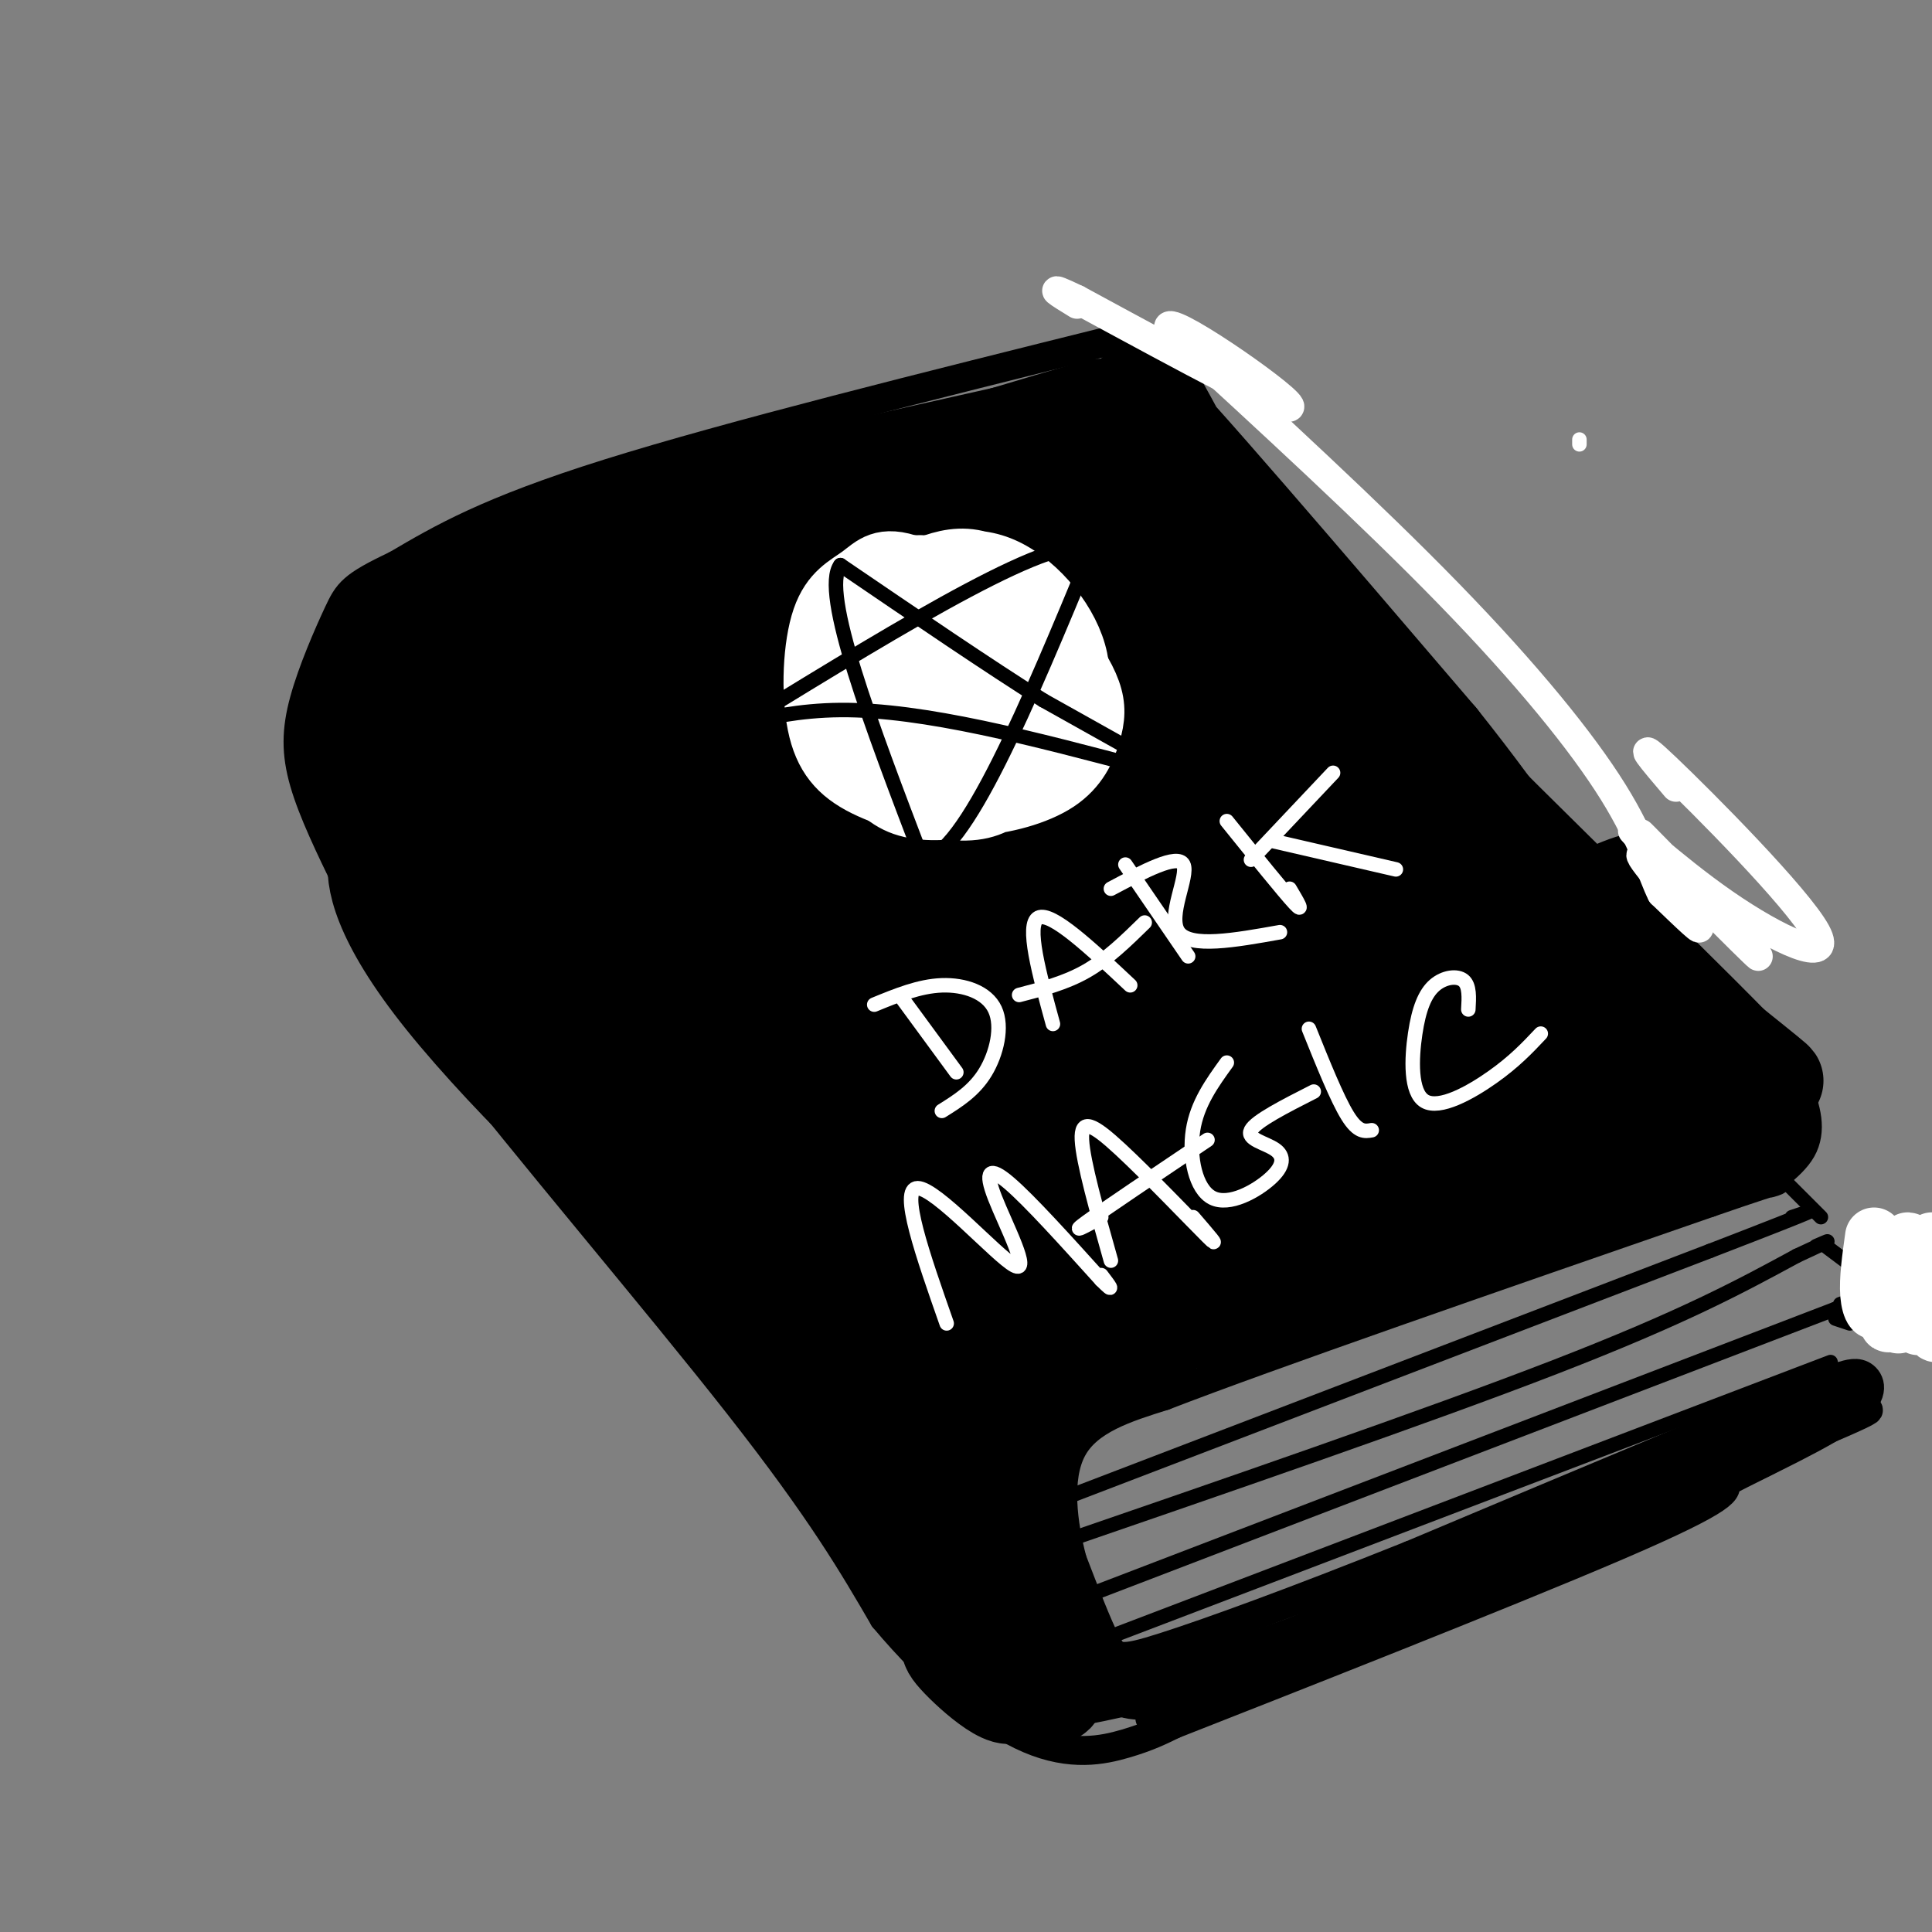 <svg viewBox='0 0 400 400' version='1.1' xmlns='http://www.w3.org/2000/svg' xmlns:xlink='http://www.w3.org/1999/xlink'><rect x="0" y="0" width="400" height="400" fill="#808080" stroke="none"/><g fill='none' stroke='rgb(0,0,0)' stroke-width='6' stroke-linecap='round' stroke-linejoin='round'><path d='M232,70c-40.500,10.083 -81.000,20.167 -106,28c-25.000,7.833 -34.500,13.417 -44,19'/><path d='M82,117c-9.129,4.317 -9.952,5.611 -12,10c-2.048,4.389 -5.321,11.874 -7,18c-1.679,6.126 -1.766,10.893 0,17c1.766,6.107 5.383,13.553 9,21'/><path d='M72,183c2.929,7.060 5.750,14.208 21,34c15.250,19.792 42.929,52.226 60,74c17.071,21.774 23.536,32.887 30,44'/><path d='M183,335c10.357,12.357 21.250,21.250 30,25c8.750,3.750 15.357,2.357 20,1c4.643,-1.357 7.321,-2.679 10,-4'/><path d='M243,357c21.022,-8.267 68.578,-26.933 92,-37c23.422,-10.067 22.711,-11.533 22,-13'/><path d='M357,307c9.048,-4.702 20.667,-9.958 26,-14c5.333,-4.042 4.381,-6.869 3,-8c-1.381,-1.131 -3.190,-0.565 -5,0'/><path d='M381,285c-15.667,6.167 -52.333,21.583 -89,37'/><path d='M292,322c-24.679,9.881 -41.875,16.083 -51,19c-9.125,2.917 -10.179,2.548 -12,-1c-1.821,-3.548 -4.411,-10.274 -7,-17'/><path d='M222,323c-1.933,-7.267 -3.267,-16.933 0,-23c3.267,-6.067 11.133,-8.533 19,-11'/><path d='M241,289c22.000,-8.500 67.500,-24.250 113,-40'/><path d='M354,249c19.785,-6.836 12.746,-3.925 12,-4c-0.746,-0.075 4.799,-3.136 7,-7c2.201,-3.864 1.057,-8.533 -1,-13c-2.057,-4.467 -5.029,-8.734 -8,-13'/><path d='M364,212c-17.179,-17.560 -56.125,-54.958 -75,-75c-18.875,-20.042 -17.679,-22.726 -22,-28c-4.321,-5.274 -14.161,-13.137 -24,-21'/><path d='M243,88c-5.500,-5.000 -7.250,-7.000 -9,-9'/></g>
<g fill='none' stroke='rgb(0,0,0)' stroke-width='20' stroke-linecap='round' stroke-linejoin='round'><path d='M207,109c2.398,-3.793 4.797,-7.585 -13,-2c-17.797,5.585 -55.788,20.549 -46,16c9.788,-4.549 67.356,-28.611 69,-31c1.644,-2.389 -52.634,16.895 -56,18c-3.366,1.105 44.181,-15.970 57,-21c12.819,-5.030 -9.091,1.985 -31,9'/><path d='M187,98c-8.190,2.512 -13.167,4.292 -3,1c10.167,-3.292 35.476,-11.655 42,-14c6.524,-2.345 -5.738,1.327 -18,5'/><path d='M208,90c-18.044,4.111 -54.156,11.889 -77,18c-22.844,6.111 -32.422,10.556 -42,15'/><path d='M89,123c-8.466,3.389 -8.630,4.362 -10,8c-1.370,3.638 -3.946,9.941 -5,16c-1.054,6.059 -0.587,11.874 2,18c2.587,6.126 7.293,12.563 12,19'/><path d='M88,184c13.717,18.306 42.010,54.571 43,60c0.990,5.429 -25.322,-19.978 -39,-37c-13.678,-17.022 -14.721,-25.660 -14,-29c0.721,-3.340 3.206,-1.383 7,4c3.794,5.383 8.897,14.191 14,23'/><path d='M99,205c7.174,8.907 18.110,19.674 19,19c0.890,-0.674 -8.267,-12.788 -15,-28c-6.733,-15.212 -11.042,-33.522 -15,-46c-3.958,-12.478 -7.566,-19.125 0,-3c7.566,16.125 26.306,55.023 28,50c1.694,-5.023 -13.659,-53.968 -19,-66c-5.341,-12.032 -0.669,12.848 3,28c3.669,15.152 6.334,20.576 9,26'/><path d='M109,185c0.848,-14.113 -1.531,-62.395 -2,-65c-0.469,-2.605 0.971,40.467 3,56c2.029,15.533 4.645,3.525 8,-12c3.355,-15.525 7.449,-34.569 7,-37c-0.449,-2.431 -5.440,11.750 -9,28c-3.560,16.250 -5.689,34.567 -4,40c1.689,5.433 7.197,-2.019 12,-16c4.803,-13.981 8.902,-34.490 13,-55'/><path d='M137,124c0.848,-8.033 -3.533,-0.616 -8,18c-4.467,18.616 -9.022,48.432 -10,60c-0.978,11.568 1.619,4.889 6,-14c4.381,-18.889 10.544,-49.988 12,-63c1.456,-13.012 -1.796,-7.936 -6,7c-4.204,14.936 -9.361,39.733 -12,54c-2.639,14.267 -2.761,18.003 -3,23c-0.239,4.997 -0.594,11.256 0,13c0.594,1.744 2.139,-1.027 3,1c0.861,2.027 1.040,8.854 5,-12c3.960,-20.854 11.703,-69.387 14,-88c2.297,-18.613 -0.851,-7.307 -4,4'/><path d='M134,127c-3.131,11.515 -8.960,38.303 -12,55c-3.040,16.697 -3.292,23.305 -3,31c0.292,7.695 1.129,16.478 3,19c1.871,2.522 4.775,-1.216 10,-21c5.225,-19.784 12.771,-55.612 16,-75c3.229,-19.388 2.141,-22.334 -1,-13c-3.141,9.334 -8.335,30.950 -11,50c-2.665,19.050 -2.803,35.536 -2,44c0.803,8.464 2.545,8.908 4,14c1.455,5.092 2.622,14.832 7,-9c4.378,-23.832 11.965,-81.238 13,-91c1.035,-9.762 -4.483,28.119 -10,66'/><path d='M148,197c-1.525,18.017 -0.339,30.060 1,36c1.339,5.940 2.831,5.776 7,-19c4.169,-24.776 11.014,-74.165 12,-86c0.986,-11.835 -3.886,13.885 -5,41c-1.114,27.115 1.530,55.625 3,65c1.470,9.375 1.765,-0.384 2,2c0.235,2.384 0.409,16.911 2,-7c1.591,-23.911 4.597,-86.260 8,-94c3.403,-7.740 7.201,39.130 11,86'/><path d='M189,221c-0.142,-8.231 -5.997,-71.807 -6,-84c-0.003,-12.193 5.847,26.998 12,55c6.153,28.002 12.608,44.815 9,23c-3.608,-21.815 -17.279,-82.258 -14,-86c3.279,-3.742 23.508,49.217 28,63c4.492,13.783 -6.754,-11.608 -18,-37'/><path d='M200,155c-8.987,-19.452 -22.455,-49.580 -15,-41c7.455,8.580 35.833,55.870 45,73c9.167,17.130 -0.876,4.101 -10,-17c-9.124,-21.101 -17.328,-50.273 -19,-61c-1.672,-10.727 3.189,-3.007 11,9c7.811,12.007 18.571,28.303 29,40c10.429,11.697 20.527,18.795 22,19c1.473,0.205 -5.680,-6.483 -15,-23c-9.320,-16.517 -20.806,-42.862 -25,-53c-4.194,-10.138 -1.097,-4.069 2,2'/><path d='M225,103c12.961,18.343 44.363,63.201 45,58c0.637,-5.201 -29.492,-60.460 -33,-69c-3.508,-8.540 19.606,29.639 31,49c11.394,19.361 11.068,19.905 1,3c-10.068,-16.905 -29.876,-51.259 -33,-58c-3.124,-6.741 10.438,14.129 24,35'/><path d='M260,121c5.822,9.178 8.376,14.622 2,3c-6.376,-11.622 -21.681,-40.310 -24,-44c-2.319,-3.690 8.347,17.619 15,29c6.653,11.381 9.291,12.833 2,2c-7.291,-10.833 -24.512,-33.952 -19,-29c5.512,4.952 33.756,37.976 62,71'/><path d='M298,153c15.685,19.616 23.896,33.155 20,29c-3.896,-4.155 -19.899,-26.005 -35,-42c-15.101,-15.995 -29.300,-26.135 -30,-27c-0.700,-0.865 12.100,7.544 20,16c7.900,8.456 10.901,16.957 26,33c15.099,16.043 42.296,39.627 53,49c10.704,9.373 4.915,4.535 2,3c-2.915,-1.535 -2.958,0.232 -3,2'/><path d='M351,216c-10.142,-8.293 -33.997,-30.027 -31,-29c2.997,1.027 32.845,24.815 43,33c10.155,8.185 0.616,0.767 -3,-1c-3.616,-1.767 -1.308,2.116 1,6'/><path d='M361,225c-3.753,4.207 -13.635,11.726 -13,13c0.635,1.274 11.786,-3.695 6,-2c-5.786,1.695 -28.510,10.056 -33,12c-4.490,1.944 9.255,-2.528 23,-7'/><path d='M344,241c12.670,-4.816 32.845,-13.355 14,-7c-18.845,6.355 -76.710,27.603 -81,27c-4.290,-0.603 44.994,-23.059 67,-34c22.006,-10.941 16.732,-10.369 -14,2c-30.732,12.369 -86.924,36.534 -94,38c-7.076,1.466 34.962,-19.767 77,-41'/><path d='M313,226c16.251,-8.227 18.377,-8.295 24,-12c5.623,-3.705 14.742,-11.047 -15,2c-29.742,13.047 -98.344,46.484 -99,43c-0.656,-3.484 66.634,-43.888 97,-63c30.366,-19.112 23.808,-16.930 -12,0c-35.808,16.930 -100.866,48.610 -99,44c1.866,-4.610 70.656,-45.510 93,-61c22.344,-15.490 -1.759,-5.568 -17,1c-15.241,6.568 -21.621,9.784 -28,13'/><path d='M257,193c-17.900,8.469 -48.650,23.142 -62,31c-13.350,7.858 -9.300,8.903 15,-6c24.300,-14.903 68.852,-45.752 83,-57c14.148,-11.248 -2.107,-2.894 -7,-2c-4.893,0.894 1.576,-5.673 -24,6c-25.576,11.673 -83.196,41.584 -80,37c3.196,-4.584 67.210,-43.665 89,-58c21.790,-14.335 1.356,-3.925 -6,-1c-7.356,2.925 -1.634,-1.636 -19,8c-17.366,9.636 -57.819,33.467 -67,38c-9.181,4.533 12.909,-10.234 35,-25'/><path d='M214,164c11.522,-8.662 22.827,-17.818 28,-23c5.173,-5.182 4.215,-6.390 0,-6c-4.215,0.390 -11.687,2.378 -20,6c-8.313,3.622 -17.466,8.880 -27,16c-9.534,7.120 -19.449,16.104 -24,25c-4.551,8.896 -3.737,17.705 -3,22c0.737,4.295 1.398,4.075 3,6c1.602,1.925 4.145,5.994 12,6c7.855,0.006 21.022,-4.050 28,-7c6.978,-2.950 7.766,-4.793 10,-9c2.234,-4.207 5.912,-10.780 6,-14c0.088,-3.220 -3.416,-3.089 -7,-3c-3.584,0.089 -7.247,0.135 -12,2c-4.753,1.865 -10.594,5.547 -16,11c-5.406,5.453 -10.375,12.675 -14,20c-3.625,7.325 -5.904,14.754 -7,21c-1.096,6.246 -1.007,11.310 0,15c1.007,3.690 2.933,6.005 6,8c3.067,1.995 7.276,3.669 14,0c6.724,-3.669 15.964,-12.680 21,-18c5.036,-5.320 5.867,-6.949 6,-11c0.133,-4.051 -0.434,-10.526 -1,-17'/><path d='M217,214c-1.568,-3.775 -4.989,-4.712 -11,1c-6.011,5.712 -14.614,18.073 -20,29c-5.386,10.927 -7.557,20.419 -8,27c-0.443,6.581 0.841,10.251 3,12c2.159,1.749 5.192,1.576 8,1c2.808,-0.576 5.392,-1.555 11,-7c5.608,-5.445 14.239,-15.355 22,-27c7.761,-11.645 14.653,-25.026 8,-20c-6.653,5.026 -26.849,28.457 -34,39c-7.151,10.543 -1.257,8.197 -2,10c-0.743,1.803 -8.123,7.755 10,-2c18.123,-9.755 61.749,-35.216 70,-39c8.251,-3.784 -18.875,14.108 -46,32'/><path d='M228,270c-13.878,8.382 -25.572,13.338 -7,4c18.572,-9.338 67.412,-32.969 65,-30c-2.412,2.969 -56.074,32.539 -60,35c-3.926,2.461 41.886,-22.186 51,-26c9.114,-3.814 -18.469,13.204 -33,21c-14.531,7.796 -16.009,6.370 -13,4c3.009,-2.370 10.504,-5.685 18,-9'/><path d='M249,269c13.538,-6.494 38.382,-18.229 28,-14c-10.382,4.229 -55.989,24.422 -74,33c-18.011,8.578 -8.426,5.540 -5,13c3.426,7.460 0.693,25.417 0,28c-0.693,2.583 0.653,-10.209 2,-23'/><path d='M200,306c-0.782,-9.350 -3.737,-21.226 -2,-12c1.737,9.226 8.167,39.552 9,38c0.833,-1.552 -3.931,-34.983 -5,-36c-1.069,-1.017 1.558,30.380 3,35c1.442,4.620 1.698,-17.537 3,-29c1.302,-11.463 3.651,-12.231 6,-13'/><path d='M214,289c-2.857,3.237 -12.999,17.828 -11,17c1.999,-0.828 16.140,-17.075 19,-22c2.860,-4.925 -5.561,1.472 -10,7c-4.439,5.528 -4.895,10.186 -5,15c-0.105,4.814 0.141,9.783 1,10c0.859,0.217 2.332,-4.317 2,-8c-0.332,-3.683 -2.471,-6.513 -4,-9c-1.529,-2.487 -2.450,-4.631 -4,-6c-1.550,-1.369 -3.729,-1.963 -4,2c-0.271,3.963 1.364,12.481 3,21'/><path d='M201,316c1.890,6.230 5.117,11.305 4,11c-1.117,-0.305 -6.576,-5.989 -15,-21c-8.424,-15.011 -19.813,-39.348 -28,-55c-8.187,-15.652 -13.171,-22.618 -5,-5c8.171,17.618 29.497,59.819 37,77c7.503,17.181 1.185,9.341 -11,-11c-12.185,-20.341 -30.235,-53.184 -41,-70c-10.765,-16.816 -14.244,-17.604 -11,-10c3.244,7.604 13.213,23.601 25,39c11.787,15.399 25.394,30.199 39,45'/><path d='M195,316c4.623,7.511 -3.320,3.789 -13,-8c-9.680,-11.789 -21.095,-31.645 -32,-46c-10.905,-14.355 -21.298,-23.210 -19,-17c2.298,6.210 17.287,27.484 31,43c13.713,15.516 26.150,25.272 31,32c4.850,6.728 2.113,10.427 -14,-8c-16.113,-18.427 -45.604,-58.979 -45,-59c0.604,-0.021 31.302,40.490 62,81'/><path d='M196,334c11.171,14.814 8.098,11.348 5,9c-3.098,-2.348 -6.222,-3.578 -3,0c3.222,3.578 12.791,11.963 12,6c-0.791,-5.963 -11.940,-26.275 -13,-29c-1.060,-2.725 7.970,12.138 17,27'/><path d='M214,347c0.265,-3.147 -7.574,-24.516 -8,-26c-0.426,-1.484 6.560,16.917 10,25c3.440,8.083 3.334,5.847 0,-4c-3.334,-9.847 -9.898,-27.305 -9,-26c0.898,1.305 9.256,21.373 11,25c1.744,3.627 -3.128,-9.186 -8,-22'/><path d='M210,319c0.333,0.667 5.167,13.333 10,26'/></g>
<g fill='none' stroke='rgb(0,0,0)' stroke-width='6' stroke-linecap='round' stroke-linejoin='round'><path d='M230,348c-0.026,2.279 -0.051,4.559 5,5c5.051,0.441 15.179,-0.956 13,-1c-2.179,-0.044 -16.667,1.267 -15,0c1.667,-1.267 19.487,-5.110 19,-5c-0.487,0.110 -19.282,4.174 -22,5c-2.718,0.826 10.641,-1.587 24,-4'/><path d='M254,348c8.482,-1.913 17.686,-4.695 9,-3c-8.686,1.695 -35.261,7.869 -39,9c-3.739,1.131 15.359,-2.779 30,-7c14.641,-4.221 24.827,-8.752 14,-6c-10.827,2.752 -42.665,12.786 -42,12c0.665,-0.786 33.832,-12.393 67,-24'/><path d='M293,329c12.580,-4.573 10.531,-4.006 4,-1c-6.531,3.006 -17.545,8.453 -30,12c-12.455,3.547 -26.351,5.196 -34,8c-7.649,2.804 -9.050,6.762 18,-2c27.050,-8.762 82.552,-30.244 76,-27c-6.552,3.244 -75.158,31.212 -87,36c-11.842,4.788 33.079,-13.606 78,-32'/><path d='M318,323c28.125,-11.694 59.438,-24.931 45,-20c-14.438,4.931 -74.629,28.028 -77,29c-2.371,0.972 53.076,-20.183 80,-31c26.924,-10.817 25.326,-11.297 9,-5c-16.326,6.297 -47.379,19.371 -48,19c-0.621,-0.371 29.189,-14.185 59,-28'/><path d='M386,287c0.215,0.201 -28.746,14.703 -41,21c-12.254,6.297 -7.799,4.388 8,-3c15.799,-7.388 42.943,-20.254 29,-15c-13.943,5.254 -68.971,28.627 -124,52'/><path d='M258,342c-24.499,8.930 -23.747,5.255 -28,5c-4.253,-0.255 -13.511,2.911 -9,3c4.511,0.089 22.791,-2.899 23,-2c0.209,0.899 -17.655,5.685 -23,6c-5.345,0.315 1.827,-3.843 9,-8'/><path d='M254,267c-5.168,0.852 -10.336,1.705 -9,3c1.336,1.295 9.176,3.034 22,0c12.824,-3.034 30.634,-10.841 26,-10c-4.634,0.841 -31.711,10.330 -44,15c-12.289,4.670 -9.790,4.519 5,-1c14.790,-5.519 41.872,-16.407 45,-17c3.128,-0.593 -17.696,9.110 -31,14c-13.304,4.890 -19.087,4.969 -19,4c0.087,-0.969 6.043,-2.984 12,-5'/><path d='M261,270c12.150,-4.215 36.525,-12.254 31,-9c-5.525,3.254 -40.949,17.799 -42,20c-1.051,2.201 32.271,-7.943 41,-12c8.729,-4.057 -7.136,-2.029 -23,0'/><path d='M268,269c-3.833,0.000 -1.917,0.000 0,0'/></g>
<g fill='none' stroke='rgb(255,255,255)' stroke-width='6' stroke-linecap='round' stroke-linejoin='round'><path d='M347,163c-4.729,-5.551 -9.458,-11.103 -2,-4c7.458,7.103 27.102,26.859 31,34c3.898,7.141 -7.950,1.665 -19,-6c-11.050,-7.665 -21.302,-17.518 -17,-13c4.302,4.518 23.158,23.409 24,24c0.842,0.591 -16.331,-17.117 -22,-23c-5.669,-5.883 0.165,0.058 6,6'/><path d='M348,181c3.922,4.139 10.727,11.485 7,8c-3.727,-3.485 -17.985,-17.801 -17,-17c0.985,0.801 17.212,16.720 18,18c0.788,1.280 -13.865,-12.078 -16,-13c-2.135,-0.922 8.247,10.594 11,14c2.753,3.406 -2.124,-1.297 -7,-6'/><path d='M344,185c-2.012,-3.893 -3.542,-10.625 -10,-21c-6.458,-10.375 -17.845,-24.393 -34,-41c-16.155,-16.607 -37.077,-35.804 -58,-55'/><path d='M242,68c-1.511,-4.022 23.711,13.422 25,16c1.289,2.578 -21.356,-9.711 -44,-22'/><path d='M223,62c-7.333,-3.500 -3.667,-1.250 0,1'/></g>
<g fill='none' stroke='rgb(0,0,0)' stroke-width='3' stroke-linecap='round' stroke-linejoin='round'><path d='M213,313c0.000,0.000 141.000,-54.000 141,-54'/><path d='M354,259c26.333,-10.167 21.667,-8.583 17,-7'/><path d='M212,322c41.667,-14.333 83.333,-28.667 110,-39c26.667,-10.333 38.333,-16.667 50,-23'/><path d='M372,260c9.000,-4.167 6.500,-3.083 4,-2'/><path d='M213,335c0.000,0.000 167.000,-64.000 167,-64'/><path d='M380,271c28.000,-10.833 14.500,-5.917 1,-1'/><path d='M219,343c0.000,0.000 160.000,-61.000 160,-61'/><path d='M370,245c0.000,0.000 7.000,7.000 7,7'/><path d='M378,258c0.000,0.000 4.000,3.000 4,3'/><path d='M380,273c0.000,0.000 3.000,1.000 3,1'/></g>
<g fill='none' stroke='rgb(255,255,255)' stroke-width='12' stroke-linecap='round' stroke-linejoin='round'><path d='M400,257c-1.922,2.617 -3.844,5.234 -3,10c0.844,4.766 4.453,11.679 4,8c-0.453,-3.679 -4.968,-17.952 -6,-18c-1.032,-0.048 1.419,14.129 2,17c0.581,2.871 -0.710,-5.565 -2,-14'/><path d='M395,260c-0.489,0.933 -0.711,10.267 -1,13c-0.289,2.733 -0.644,-1.133 -1,-5'/><path d='M393,268c-0.106,1.416 0.128,7.458 0,6c-0.128,-1.458 -0.617,-10.414 -1,-10c-0.383,0.414 -0.661,10.199 -1,10c-0.339,-0.199 -0.740,-10.383 -1,-12c-0.260,-1.617 -0.378,5.334 -1,8c-0.622,2.666 -1.749,1.047 -2,-2c-0.251,-3.047 0.375,-7.524 1,-12'/><path d='M188,131c-2.324,-0.098 -4.648,-0.197 -6,0c-1.352,0.197 -1.730,0.689 -2,4c-0.270,3.311 -0.430,9.442 2,12c2.430,2.558 7.451,1.544 11,-1c3.549,-2.544 5.627,-6.618 5,-11c-0.627,-4.382 -3.959,-9.071 -7,-10c-3.041,-0.929 -5.792,1.901 -8,4c-2.208,2.099 -3.872,3.466 -4,8c-0.128,4.534 1.279,12.234 4,16c2.721,3.766 6.756,3.599 11,2c4.244,-1.599 8.698,-4.631 11,-8c2.302,-3.369 2.454,-7.074 2,-10c-0.454,-2.926 -1.513,-5.073 -4,-7c-2.487,-1.927 -6.400,-3.634 -11,-2c-4.600,1.634 -9.886,6.610 -12,11c-2.114,4.390 -1.057,8.195 0,12'/><path d='M180,151c2.743,3.262 9.600,5.415 14,5c4.400,-0.415 6.344,-3.400 8,-6c1.656,-2.600 3.023,-4.814 3,-8c-0.023,-3.186 -1.437,-7.343 -4,-10c-2.563,-2.657 -6.275,-3.813 -10,-2c-3.725,1.813 -7.464,6.593 -9,11c-1.536,4.407 -0.871,8.439 2,11c2.871,2.561 7.948,3.652 12,2c4.052,-1.652 7.081,-6.046 8,-10c0.919,-3.954 -0.271,-7.468 -3,-10c-2.729,-2.532 -6.995,-4.081 -10,-2c-3.005,2.081 -4.747,7.793 -5,11c-0.253,3.207 0.985,3.909 3,5c2.015,1.091 4.808,2.571 8,1c3.192,-1.571 6.782,-6.192 8,-10c1.218,-3.808 0.062,-6.802 -3,-8c-3.062,-1.198 -8.031,-0.599 -13,0'/><path d='M189,131c-3.453,3.397 -5.584,11.890 -5,17c0.584,5.110 3.883,6.837 8,8c4.117,1.163 9.052,1.763 14,-1c4.948,-2.763 9.910,-8.888 10,-14c0.090,-5.112 -4.691,-9.209 -9,-12c-4.309,-2.791 -8.145,-4.275 -13,-2c-4.855,2.275 -10.728,8.310 -13,14c-2.272,5.690 -0.944,11.035 5,15c5.944,3.965 16.503,6.549 22,7c5.497,0.451 5.931,-1.230 8,-3c2.069,-1.770 5.774,-3.629 6,-8c0.226,-4.371 -3.029,-11.255 -6,-16c-2.971,-4.745 -5.660,-7.350 -9,-9c-3.340,-1.650 -7.330,-2.345 -11,-2c-3.670,0.345 -7.020,1.731 -10,4c-2.980,2.269 -5.591,5.420 -7,9c-1.409,3.580 -1.615,7.588 -1,11c0.615,3.412 2.050,6.226 6,9c3.950,2.774 10.414,5.507 16,5c5.586,-0.507 10.293,-4.253 15,-8'/><path d='M215,155c3.194,-2.160 3.680,-3.559 4,-7c0.320,-3.441 0.474,-8.923 -2,-14c-2.474,-5.077 -7.577,-9.749 -11,-12c-3.423,-2.251 -5.165,-2.080 -9,-1c-3.835,1.080 -9.762,3.068 -13,10c-3.238,6.932 -3.786,18.809 -3,25c0.786,6.191 2.905,6.697 7,8c4.095,1.303 10.164,3.405 16,2c5.836,-1.405 11.437,-6.315 14,-11c2.563,-4.685 2.089,-9.143 1,-13c-1.089,-3.857 -2.791,-7.113 -5,-10c-2.209,-2.887 -4.923,-5.404 -8,-7c-3.077,-1.596 -6.516,-2.269 -10,-2c-3.484,0.269 -7.012,1.482 -10,4c-2.988,2.518 -5.437,6.340 -7,10c-1.563,3.660 -2.239,7.157 -2,11c0.239,3.843 1.393,8.033 4,11c2.607,2.967 6.666,4.711 10,6c3.334,1.289 5.943,2.123 11,0c5.057,-2.123 12.562,-7.201 16,-12c3.438,-4.799 2.808,-9.317 2,-13c-0.808,-3.683 -1.794,-6.530 -5,-10c-3.206,-3.470 -8.630,-7.563 -13,-9c-4.370,-1.437 -7.685,-0.219 -11,1'/><path d='M191,122c-3.674,1.053 -7.360,3.186 -10,6c-2.640,2.814 -4.233,6.309 -5,10c-0.767,3.691 -0.706,7.577 0,11c0.706,3.423 2.057,6.384 8,8c5.943,1.616 16.478,1.889 22,1c5.522,-0.889 6.032,-2.938 8,-6c1.968,-3.062 5.396,-7.137 6,-12c0.604,-4.863 -1.614,-10.515 -5,-15c-3.386,-4.485 -7.938,-7.802 -12,-9c-4.062,-1.198 -7.634,-0.275 -11,1c-3.366,1.275 -6.526,2.902 -10,8c-3.474,5.098 -7.261,13.667 -8,20c-0.739,6.333 1.570,10.431 4,14c2.430,3.569 4.982,6.609 9,8c4.018,1.391 9.502,1.132 14,0c4.498,-1.132 8.009,-3.137 11,-5c2.991,-1.863 5.463,-3.582 8,-8c2.537,-4.418 5.140,-11.533 3,-19c-2.140,-7.467 -9.024,-15.286 -16,-18c-6.976,-2.714 -14.043,-0.325 -19,2c-4.957,2.325 -7.803,4.584 -10,8c-2.197,3.416 -3.743,7.988 -4,13c-0.257,5.012 0.777,10.465 3,15c2.223,4.535 5.635,8.153 10,10c4.365,1.847 9.682,1.924 15,2'/><path d='M202,167c5.766,-0.325 12.682,-2.137 17,-5c4.318,-2.863 6.040,-6.777 7,-10c0.960,-3.223 1.159,-5.756 0,-9c-1.159,-3.244 -3.675,-7.198 -7,-11c-3.325,-3.802 -7.458,-7.452 -11,-10c-3.542,-2.548 -6.494,-3.992 -13,-3c-6.506,0.992 -16.567,4.421 -21,10c-4.433,5.579 -3.237,13.307 -1,19c2.237,5.693 5.514,9.352 9,12c3.486,2.648 7.181,4.285 11,5c3.819,0.715 7.762,0.510 12,-1c4.238,-1.510 8.770,-4.323 11,-8c2.230,-3.677 2.157,-8.218 2,-12c-0.157,-3.782 -0.398,-6.806 -6,-12c-5.602,-5.194 -16.566,-12.558 -23,-15c-6.434,-2.442 -8.339,0.038 -11,2c-2.661,1.962 -6.080,3.406 -8,9c-1.920,5.594 -2.342,15.338 -1,22c1.342,6.662 4.449,10.240 10,13c5.551,2.760 13.545,4.701 19,5c5.455,0.299 8.369,-1.044 12,-4c3.631,-2.956 7.978,-7.527 10,-12c2.022,-4.473 1.721,-8.850 0,-13c-1.721,-4.150 -4.860,-8.075 -8,-12'/><path d='M212,127c-4.656,-4.282 -12.297,-8.987 -19,-10c-6.703,-1.013 -12.467,1.667 -16,7c-3.533,5.333 -4.836,13.321 -4,19c0.836,5.679 3.810,9.051 7,11c3.190,1.949 6.595,2.474 10,3'/></g>
<g fill='none' stroke='rgb(0,0,0)' stroke-width='3' stroke-linecap='round' stroke-linejoin='round'><path d='M241,159c0.000,0.000 -25.000,-14.000 -25,-14'/><path d='M216,145c-11.167,-7.000 -26.583,-17.500 -42,-28'/><path d='M174,117c-4.167,5.500 6.417,33.250 17,61'/><path d='M191,178c8.667,-0.500 21.833,-32.250 35,-64'/><path d='M226,114c-6.000,-4.833 -38.500,15.083 -71,35'/><path d='M155,149c-9.622,4.467 1.822,-1.867 19,-2c17.178,-0.133 40.089,5.933 63,12'/></g>
<g fill='none' stroke='rgb(255,255,255)' stroke-width='3' stroke-linecap='round' stroke-linejoin='round'><path d='M327,92c0.000,0.000 0.000,-1.000 0,-1'/><path d='M187,207c0.000,0.000 11.000,15.000 11,15'/><path d='M181,208c4.667,-1.917 9.333,-3.833 14,-4c4.667,-0.167 9.333,1.417 11,5c1.667,3.583 0.333,9.167 -2,13c-2.333,3.833 -5.667,5.917 -9,8'/><path d='M218,212c-2.833,-10.333 -5.667,-20.667 -3,-22c2.667,-1.333 10.833,6.333 19,14'/><path d='M211,206c4.833,-1.250 9.667,-2.500 14,-5c4.333,-2.500 8.167,-6.250 12,-10'/><path d='M233,179c0.000,0.000 13.000,19.000 13,19'/><path d='M230,184c6.911,-3.667 13.822,-7.333 15,-5c1.178,2.333 -3.378,10.667 -1,14c2.378,3.333 11.689,1.667 21,0'/><path d='M254,170c5.917,7.333 11.833,14.667 14,17c2.167,2.333 0.583,-0.333 -1,-3'/><path d='M259,178c0.000,0.000 17.000,-18.000 17,-18'/><path d='M263,174c0.000,0.000 26.000,6.000 26,6'/><path d='M196,274c-4.915,-14.014 -9.831,-28.029 -6,-28c3.831,0.029 16.408,14.100 20,16c3.592,1.900 -1.802,-8.373 -4,-14c-2.198,-5.627 -1.199,-6.608 3,-3c4.199,3.608 11.600,11.804 19,20'/><path d='M228,265c3.167,3.167 1.583,1.083 0,-1'/><path d='M230,261c-2.887,-10.232 -5.774,-20.464 -6,-25c-0.226,-4.536 2.208,-3.375 8,2c5.792,5.375 14.940,14.964 18,18c3.060,3.036 0.030,-0.482 -3,-4'/><path d='M228,252c-3.333,1.833 -6.667,3.667 -3,1c3.667,-2.667 14.333,-9.833 25,-17'/><path d='M254,220c-3.072,4.254 -6.144,8.508 -7,14c-0.856,5.492 0.503,12.223 4,14c3.497,1.777 9.133,-1.400 12,-4c2.867,-2.600 2.964,-4.623 1,-6c-1.964,-1.377 -5.990,-2.108 -5,-4c0.990,-1.892 6.995,-4.946 13,-8'/><path d='M271,213c2.917,7.250 5.833,14.500 8,18c2.167,3.500 3.583,3.250 5,3'/><path d='M304,209c0.145,-2.466 0.290,-4.932 -1,-6c-1.290,-1.068 -4.014,-0.736 -6,1c-1.986,1.736 -3.233,4.878 -4,10c-0.767,5.122 -1.053,12.225 2,14c3.053,1.775 9.444,-1.779 14,-5c4.556,-3.221 7.278,-6.111 10,-9'/></g>
</svg>